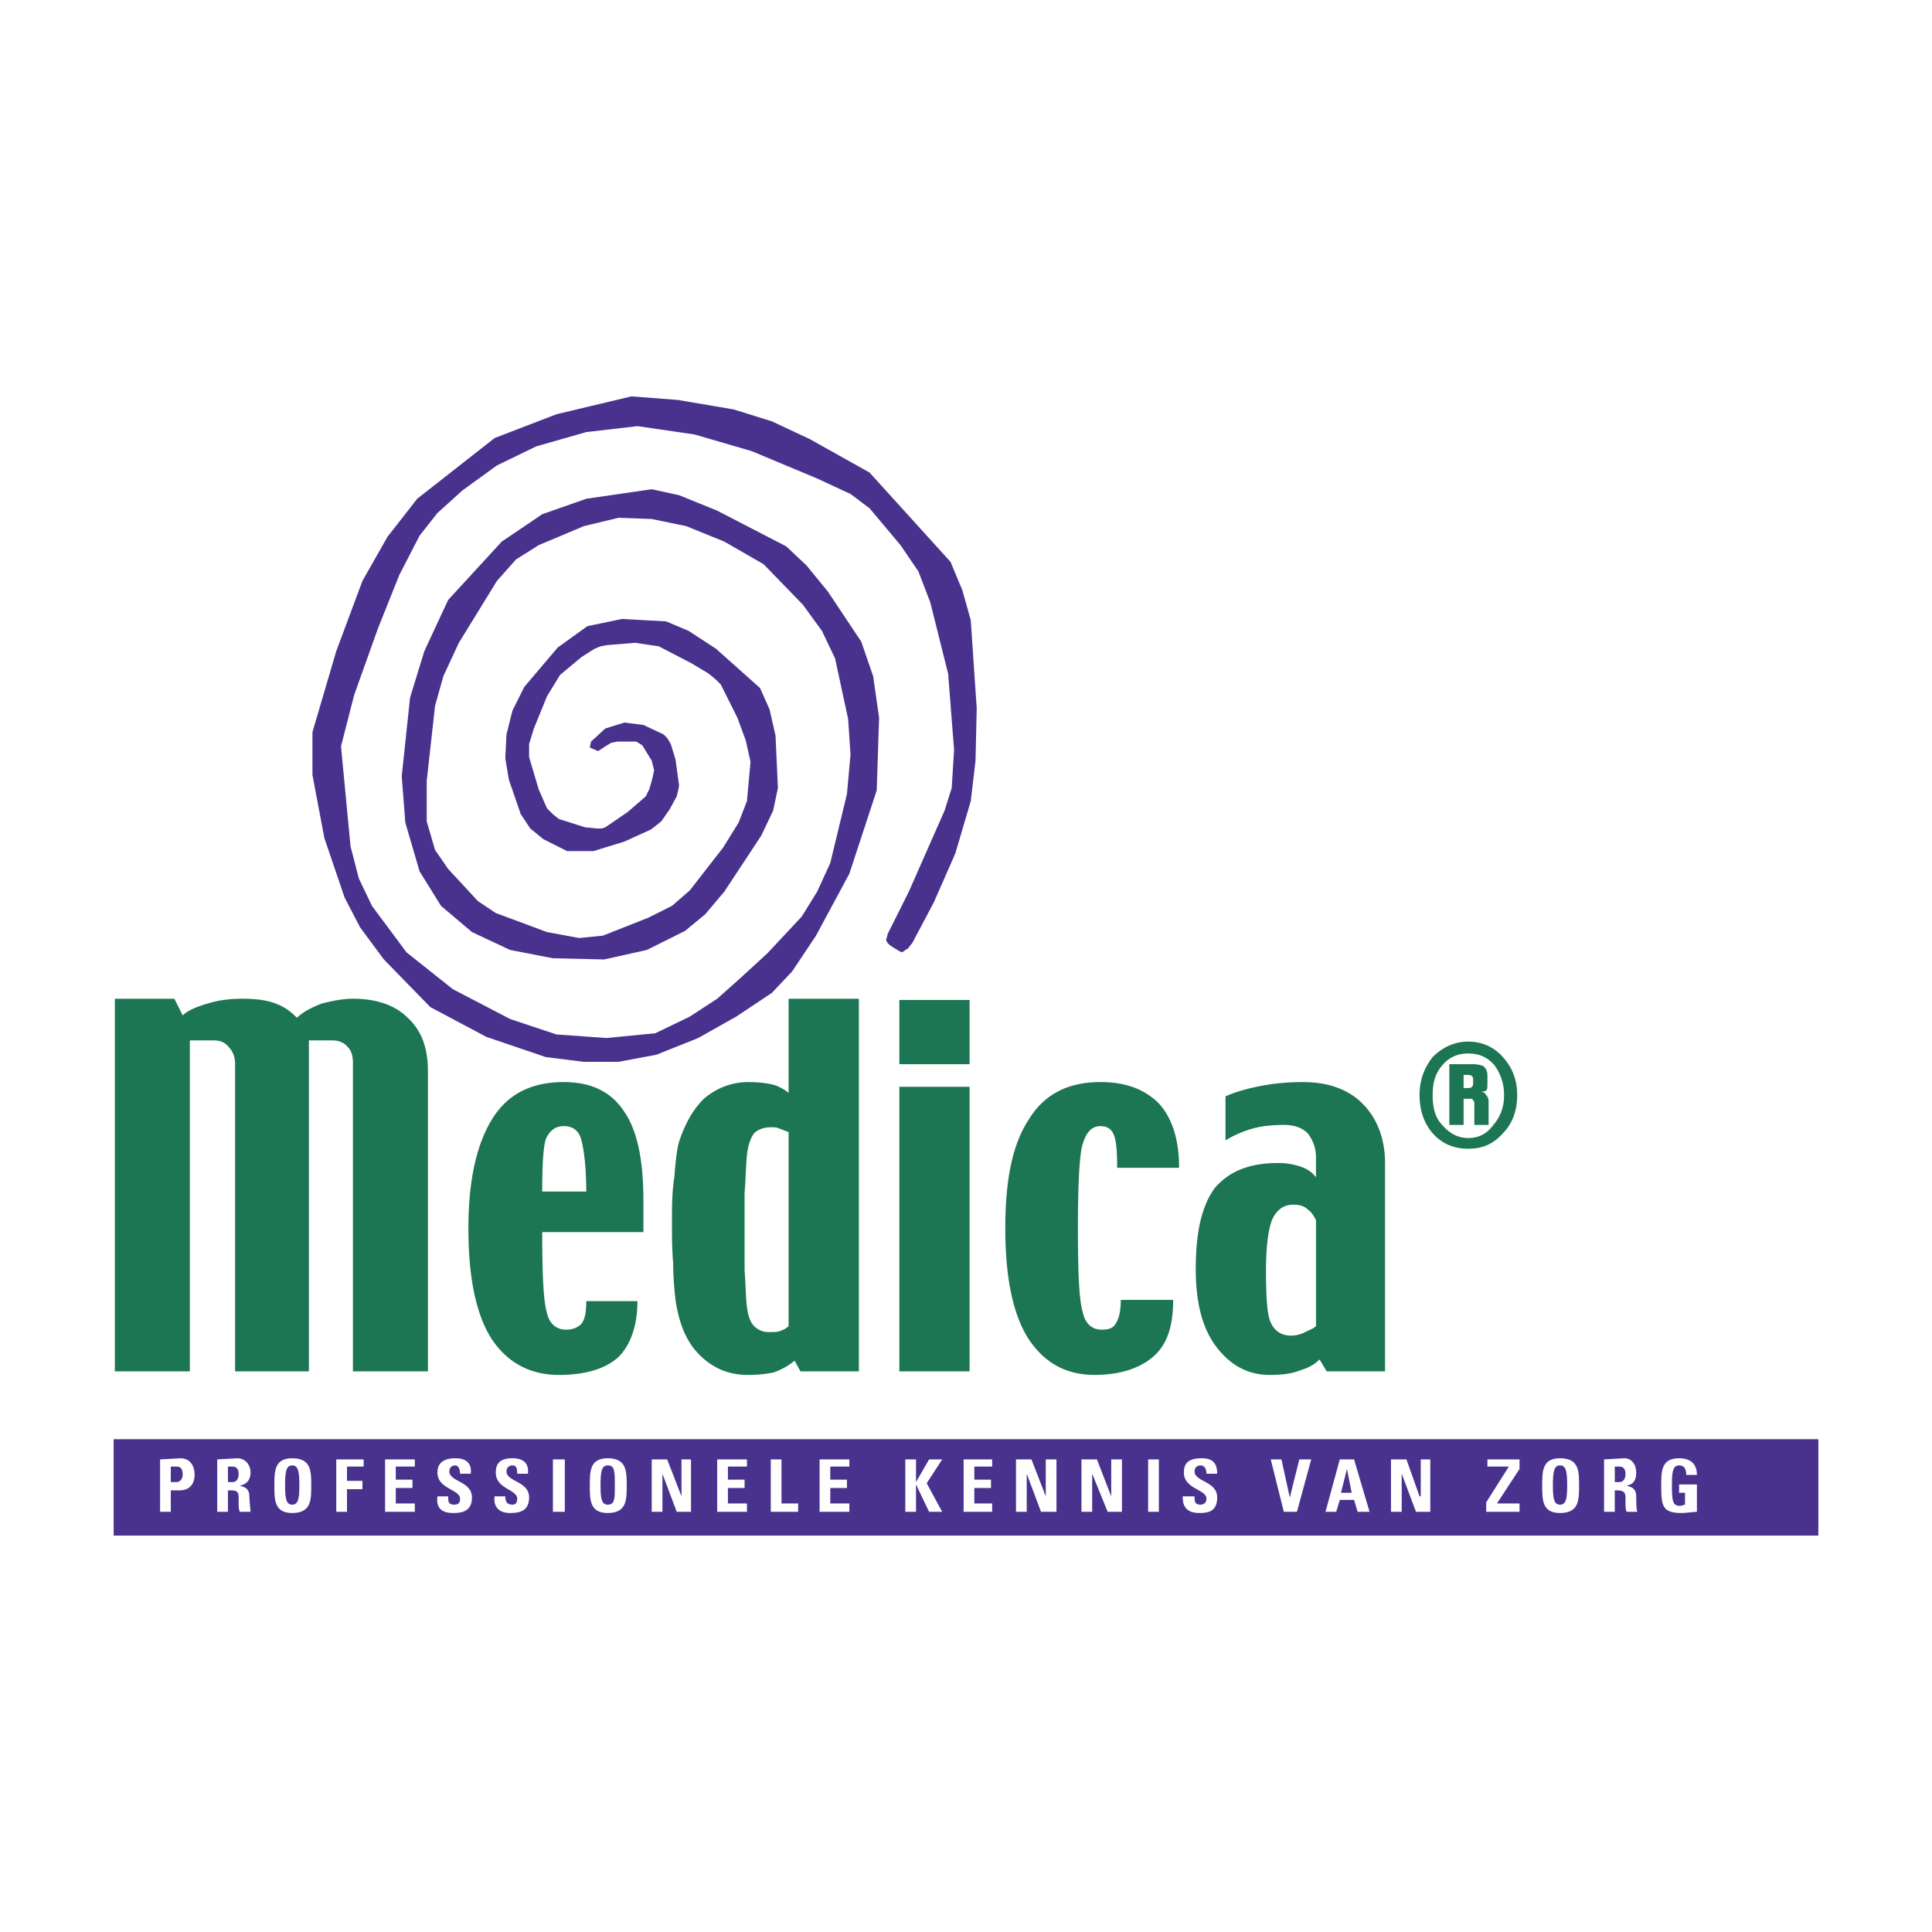 <svg xmlns="http://www.w3.org/2000/svg" width="2500" height="2500" viewBox="0 0 192.756 192.756"><g fill-rule="evenodd" clip-rule="evenodd"><path fill="#fff" d="M0 0h192.756v192.756H0V0z"/><path d="M42.694 136.82h-7.482v-30.762c0-.594-.119-1.188-.475-1.545-.356-.475-.95-.713-1.544-.713h-2.375v33.02h-7.364v-30.762c0-.594-.238-1.188-.594-1.545-.356-.475-.832-.713-1.544-.713H18.94v33.02h-7.482V99.645h5.938l.832 1.662c.475-.475 1.306-.83 2.494-1.188 1.188-.355 2.256-.475 3.444-.475 1.307 0 2.375.119 3.326.475.95.357 1.544.832 2.138 1.426.594-.594 1.544-1.068 2.494-1.426.95-.238 2.019-.475 3.088-.475 2.257 0 4.157.594 5.463 1.9 1.425 1.307 2.019 3.088 2.019 5.344v29.932zM54.096 118.885c0-2.73.119-4.514.356-5.225.356-.832.95-1.307 1.782-1.307.95 0 1.544.475 1.781 1.424.238.951.476 2.613.476 5.107h-4.395v.001zm10.095.832c0-3.92-.594-6.889-1.9-8.789-1.306-2.02-3.326-2.969-6.057-2.969-3.207 0-5.583 1.188-7.126 3.682s-2.375 6.057-2.375 10.926c0 4.752.713 8.434 2.257 10.928 1.544 2.375 3.801 3.682 6.77 3.682 2.613 0 4.632-.594 5.938-1.781 1.188-1.188 1.9-3.088 1.9-5.582h-5.107c0 1.068-.119 1.781-.476 2.256-.356.357-.831.594-1.544.594-.95 0-1.663-.594-1.9-1.662-.356-1.188-.475-3.801-.475-8.076h10.096v-3.209h-.001zM77.85 132.781c-.238.119-.594.119-1.188.119a1.967 1.967 0 0 1-1.425-.594c-.356-.357-.594-.951-.712-1.9-.119-.832-.119-2.139-.238-3.682v-4.752-2.969c.119-1.307.119-2.613.238-3.801.119-.949.356-1.662.712-2.137.356-.357.95-.596 1.663-.596.356 0 .594 0 .831.119.356.119.594.238.95.357v19.359c-.237.239-.474.358-.831.477zm7.839-33.136h-7.008v9.383c-.475-.357-1.069-.713-1.663-.832-.475-.119-1.307-.236-2.375-.236-1.663 0-3.088.594-4.276 1.543-1.188 1.068-2.019 2.613-2.613 4.395-.237.832-.356 2.02-.475 3.564-.238 1.424-.238 2.969-.238 4.512 0 1.307 0 2.613.119 4.039 0 1.307.119 2.613.237 3.682.356 2.375 1.069 4.156 2.375 5.463 1.307 1.307 2.851 2.02 4.87 2.02 1.069 0 1.9-.119 2.494-.238a6.413 6.413 0 0 0 2.138-1.188l.594 1.07h5.82V99.645h.001zM89.727 99.764h7.007v6.412h-7.007v-6.412zm0 8.67h7.007v28.387h-7.007v-28.387zM117.639 116.51h-6.178c0-1.781-.117-2.85-.355-3.326-.238-.594-.713-.83-1.307-.83-.949 0-1.543.713-1.9 2.256-.238 1.426-.355 4.039-.355 7.957 0 4.395.117 7.127.475 8.314.238 1.188.949 1.781 1.9 1.781.594 0 1.068-.119 1.307-.475.355-.475.594-1.188.594-2.494h5.227c0 2.613-.594 4.395-1.9 5.582s-3.326 1.9-5.939 1.9c-2.969 0-5.107-1.307-6.65-3.682-1.545-2.494-2.258-6.176-2.258-10.928 0-4.869.713-8.432 2.377-10.926 1.543-2.494 3.918-3.682 7.125-3.682 2.494 0 4.395.711 5.82 2.137 1.304 1.427 2.017 3.566 2.017 6.416zM130.227 132.9a3.176 3.176 0 0 1-1.424.355c-.951 0-1.662-.475-2.02-1.307-.355-.713-.475-2.494-.475-5.225 0-2.377.236-4.039.594-4.988.475-1.07 1.188-1.545 2.137-1.545.594 0 1.07.119 1.426.475.357.238.594.594.832 1.07v10.57c-.238.238-.594.357-1.07.595zm7.959-16.865c0-2.494-.832-4.514-2.258-5.939-1.424-1.426-3.443-2.137-5.938-2.137-1.426 0-2.732.117-4.039.355s-2.611.594-3.682 1.068v4.395c.951-.594 1.9-.949 2.732-1.188.832-.236 1.9-.355 3.088-.355.949 0 1.781.236 2.375.832.475.594.832 1.424.832 2.375v2.02c-.357-.477-.832-.832-1.545-1.07a6.96 6.96 0 0 0-2.256-.355c-2.852 0-4.869.83-6.295 2.494-1.307 1.781-1.9 4.395-1.9 8.076 0 3.207.594 5.82 2.02 7.721 1.424 1.9 3.207 2.85 5.344 2.85 1.188 0 2.258-.119 3.088-.475.832-.238 1.426-.594 1.9-1.07l.713 1.189h5.82v-20.786h.001zM148.994 112.234c-.594.832-1.426 1.307-2.494 1.307-1.07 0-1.9-.475-2.613-1.307-.713-.713-.951-1.781-.951-2.969 0-1.189.238-2.139.951-2.971.713-.83 1.543-1.188 2.613-1.188 1.068 0 1.9.357 2.611 1.188.594.832.951 1.781.951 2.971 0 1.188-.357 2.137-1.068 2.969zm.949-6.769c-.832-.951-2.02-1.545-3.443-1.545-1.426 0-2.613.594-3.564 1.545-.83 1.068-1.307 2.256-1.307 3.801 0 1.543.477 2.85 1.307 3.801.951 1.068 2.139 1.543 3.564 1.543 1.424 0 2.494-.475 3.443-1.543.949-.951 1.426-2.258 1.426-3.801 0-1.545-.476-2.733-1.426-3.801zm-1.425 4.394a.9.9 0 0 0-.236-.594.654.654 0 0 0-.594-.357c.236 0 .475 0 .594-.119s.119-.355.119-.713v-.711c0-.477-.119-.713-.357-.951-.119-.119-.594-.238-1.068-.238H144.6v6.059h1.424v-2.613h.713s.119 0 .238.119c0 .119.119.119.119.236v2.258h1.424v-2.376zm-1.663-1.425c-.119.119-.238.119-.475.119h-.357v-1.307h.357c.236 0 .355 0 .475.119.119.117.119.236.119.355v.238c.001.237.001.356-.119.476z" fill="#1c7553"/><path fill="#48328e" d="M88.539 93.231v.119l-.119.356v.119l.119.237.238.238.356.237.594.357.237.118.238-.118.119-.119.237-.119.475-.594 2.138-4.038 2.138-4.87 1.544-5.226.475-4.038.119-5.225-.594-8.79-.831-2.969-1.188-2.85-8.077-8.908-5.938-3.326-3.8-1.781-3.801-1.188-5.583-.95-4.632-.357-7.482 1.782-6.176 2.376-7.72 6.057-2.969 3.8-2.494 4.395-2.613 7.007-2.376 8.077v4.275l1.188 6.295 2.019 5.939 1.544 2.969 2.375 3.207 4.633 4.752 5.582 2.968 5.938 2.02 3.801.474h3.444l3.801-.712 4.157-1.663 3.801-2.138 3.563-2.375 2.019-2.139 2.375-3.562 3.326-6.177 2.731-8.314.238-7.244-.594-4.157-1.188-3.445-3.325-4.988-2.138-2.613-2.019-1.901-6.889-3.563-3.801-1.543-2.732-.594-6.531.95-4.395 1.544-4.038 2.732-5.345 5.819-2.375 5.107-1.425 4.632-.832 7.839.357 4.632 1.425 4.87L44 90.38l3.088 2.613 3.801 1.782 4.276.831 5.107.119 4.275-.95 3.801-1.9 2.019-1.664 1.901-2.256 3.682-5.582 1.187-2.495.475-2.256-.237-5.226-.594-2.613-.95-2.138-4.395-3.919-2.731-1.782-2.257-.95-4.394-.238-3.445.713-2.969 2.138-3.326 3.92-1.188 2.375-.593 2.375-.119 2.376.356 2.138 1.188 3.444.95 1.425 1.306 1.069 2.376 1.188h2.613l3.088-.951 2.613-1.187.475-.357.594-.474.831-1.188.713-1.307.118-.475.119-.594-.356-2.613-.475-1.544-.356-.593-.357-.357-2.019-.95-1.9-.237-1.9.594-1.426 1.306-.118.593.831.357.713-.475.594-.357.594-.118h1.9l.594.356.949 1.544.238.95-.119.594-.119.475-.237.832-.356.712-1.782 1.545-2.256 1.544-.356.118h-.476l-1.187-.118-2.613-.832-.594-.475-.594-.594-.831-1.9-.95-3.207v-1.307l.475-1.543 1.306-3.207 1.306-2.138 2.138-1.782 1.307-.831.594-.238.593-.118 2.851-.238 2.375.356 3.207 1.663 1.782 1.069.712.594.476.475 1.662 3.326.832 2.256.474 2.138-.356 3.919-.831 2.138-1.544 2.495-3.326 4.275-1.781 1.544-2.375 1.188-4.514 1.782-2.375.237-3.207-.594-5.107-1.9-1.782-1.188-1.425-1.544-1.544-1.663-1.307-1.9-.831-2.85v-4.039l.831-7.482.832-2.969 1.544-3.326 3.801-6.176 1.9-2.138 2.257-1.425 4.513-1.9 3.444-.832 3.325.119 3.445.713 3.801 1.544 3.919 2.256 3.919 4.039 1.901 2.612 1.306 2.732 1.307 6.057.237 3.563-.356 3.92-1.663 6.888-1.306 2.851-1.544 2.494-3.445 3.682-2.85 2.613-2.138 1.901-2.732 1.781-3.444 1.662-4.87.476-4.988-.357-4.632-1.543-5.701-2.971-4.632-3.681-3.444-4.632-1.307-2.732-.831-3.206-.95-9.977 1.307-5.107 2.375-6.651 2.137-5.345 2.02-3.919 1.781-2.257 2.494-2.257 3.445-2.494 3.919-1.9 4.989-1.425 5.107-.594 5.7.831L75 45.01l6.532 2.732 3.325 1.544 1.9 1.425 3.089 3.682 1.781 2.613 1.188 3.088 1.781 7.126.594 7.601-.237 3.801-.713 2.256-3.563 8.077-2.138 4.276zM11.338 143.59h170.08v9.619H11.338v-9.619z"/><path d="M17.04 146.32h.594c.476 0 .594.357.594.832 0 .355-.238.713-.594.713h-.594v-1.545zm-1.069 4.514h1.069v-2.137h.832c1.307 0 1.544-.951 1.544-1.545 0-.949-.475-1.662-1.425-1.662l-2.019.117v5.227h-.001zM22.741 146.32h.475c.356 0 .594.238.594.713 0 .357-.118.832-.594.832h-.475v-1.545zm0 2.377h.356c.832 0 .712.475.712 1.188 0 .355 0 .713.119.949h1.069c0-.119-.119-1.188-.119-1.543 0-.951-.713-.951-.95-1.07.713-.119 1.069-.594 1.069-1.307 0-.83-.594-1.424-1.306-1.424l-2.019.117v5.227h1.069v-2.137zM29.154 150.121c-.594 0-.712-.594-.712-1.9 0-1.424.119-2.018.712-2.018.594 0 .713.594.713 2.018 0 1.306-.119 1.9-.713 1.9zm0 .832c1.9 0 1.9-1.307 1.9-2.732 0-1.424 0-2.73-1.9-2.73-1.781 0-1.781 1.307-1.781 2.73 0 1.425 0 2.732 1.781 2.732zM33.549 150.834v-5.227h2.731v.713h-1.662v1.426h1.544v.832h-1.544v2.256h-1.069zM38.418 150.834v-5.227h2.97v.713h-1.901v1.307h1.663v.832h-1.663v1.543h1.901v.832h-2.97zM45.188 150.953c-1.425 0-1.663-.832-1.544-1.662h1.069c0 .475 0 .83.594.83.475 0 .594-.236.594-.594 0-.949-2.257-.949-2.257-2.613 0-.83.475-1.424 1.781-1.424 1.069 0 1.663.475 1.544 1.543H45.9c0-.355-.119-.83-.476-.83-.356 0-.594.236-.594.594 0 1.068 2.257.949 2.257 2.611.001 1.426-1.067 1.545-1.899 1.545zM50.889 150.953c-1.307 0-1.663-.832-1.544-1.662h1.069c0 .475.119.83.712.83.356 0 .475-.236.475-.594 0-.949-2.138-.949-2.138-2.613 0-.83.356-1.424 1.663-1.424 1.069 0 1.663.475 1.544 1.543h-1.069c0-.355 0-.83-.475-.83-.356 0-.594.236-.594.594 0 1.068 2.257.949 2.257 2.611.001 1.426-1.069 1.545-1.9 1.545zM55.165 145.607h1.188v5.227h-1.188v-5.227zM60.628 150.121c-.594 0-.713-.594-.713-1.9 0-1.424.119-2.018.713-2.018.712 0 .712.594.712 2.018.001 1.306.001 1.9-.712 1.9zm0 .832c1.9 0 1.9-1.307 1.9-2.732 0-1.424 0-2.73-1.9-2.73-1.782 0-1.782 1.307-1.782 2.73.001 1.425.001 2.732 1.782 2.732zM65.022 150.834v-5.227h1.545l1.425 3.684v-3.684h.95v5.227h-1.425l-1.426-3.801v3.801h-1.069zM71.555 150.834v-5.227h2.969v.713h-1.9v1.307h1.663v.832h-1.663v1.543h1.9v.832h-2.969zM76.9 150.834v-5.227h1.069v4.395h1.662v.832H76.9zM81.77 150.834v-5.227h2.969v.713h-1.901v1.307h1.663v.832h-1.663v1.543h1.901v.832H81.77zM92.696 145.607h1.306l-1.544 2.377 1.544 2.85h-1.306l-1.306-2.732v2.732h-1.069v-5.227h1.069v2.258l1.306-2.258zM96.141 150.834v-5.227h2.849v.713h-1.781v1.307h1.664v.832h-1.664v1.543h1.781v.832h-2.849zM101.367 150.834v-5.227h1.543l1.426 3.684v-3.684h1.068v5.227h-1.543l-1.425-3.801v3.801h-1.069zM107.898 150.834v-5.227h1.545l1.424 3.684v-3.684h1.071v5.227h-1.426l-1.545-3.801v3.801h-1.069zM114.551 145.607h1.068v5.227h-1.068v-5.227zM119.656 150.953c-1.424 0-1.662-.832-1.662-1.662h1.188c0 .475 0 .83.594.83.357 0 .594-.236.594-.594 0-.949-2.256-.949-2.256-2.613 0-.83.355-1.424 1.781-1.424 1.068 0 1.545.475 1.545 1.543h-1.07c0-.355-.119-.83-.594-.83-.355 0-.594.236-.594.594 0 1.068 2.258.949 2.258 2.611-.001 1.426-.952 1.545-1.784 1.545zM126.783 145.607h1.069l.832 3.801.949-3.801h1.189l-1.426 5.227h-1.306l-1.307-5.227zM134.859 148.934h-1.068l.594-2.375.474 2.375zm-1.543 1.9l.355-1.188h1.426l.355 1.188h1.188l-1.543-5.227h-1.426l-1.426 5.227h1.071zM138.779 150.834v-5.227h1.543l1.307 3.684h.119v-3.684h.951v5.227h-1.426l-1.425-3.801v3.801h-1.069zM148.4 145.607h3.205v.952l-2.255 3.443h2.255v.832h-3.324v-.949l2.256-3.565H148.4v-.713zM155.645 150.121c-.594 0-.713-.594-.713-1.9 0-1.424.119-2.018.713-2.018s.713.594.713 2.018c-.001 1.306-.12 1.9-.713 1.9zm0 .832c1.9 0 1.9-1.307 1.9-2.732 0-1.424 0-2.73-1.9-2.73-1.781 0-1.781 1.307-1.781 2.73-.001 1.425-.001 2.732 1.781 2.732zM161.107 146.32h.475c.357 0 .594.238.594.713 0 .357-.117.832-.594.832h-.475v-1.545zm0 2.377h.238c.949 0 .83.475.83 1.188 0 .355 0 .713.119.949h1.07c-.119-.119-.119-1.188-.119-1.543 0-.951-.713-.951-.951-1.07.713-.119.951-.594.951-1.307 0-.83-.475-1.424-1.188-1.424l-2.02.117v5.227h1.068v-2.137h.002zM168.234 147.152c0-.475-.119-.949-.713-.949-.713 0-.713.949-.713 2.018 0 1.664.119 2.02.832 2.02.119 0 .355-.119.475-.119v-1.188h-.594v-.832h1.781v2.732c-.355 0-1.068.119-1.543.119-1.9 0-2.02-.713-2.02-2.732 0-1.424 0-2.73 1.781-2.73 1.188 0 1.781.594 1.781 1.662h-1.067v-.001z" fill="#fff"/></g></svg>